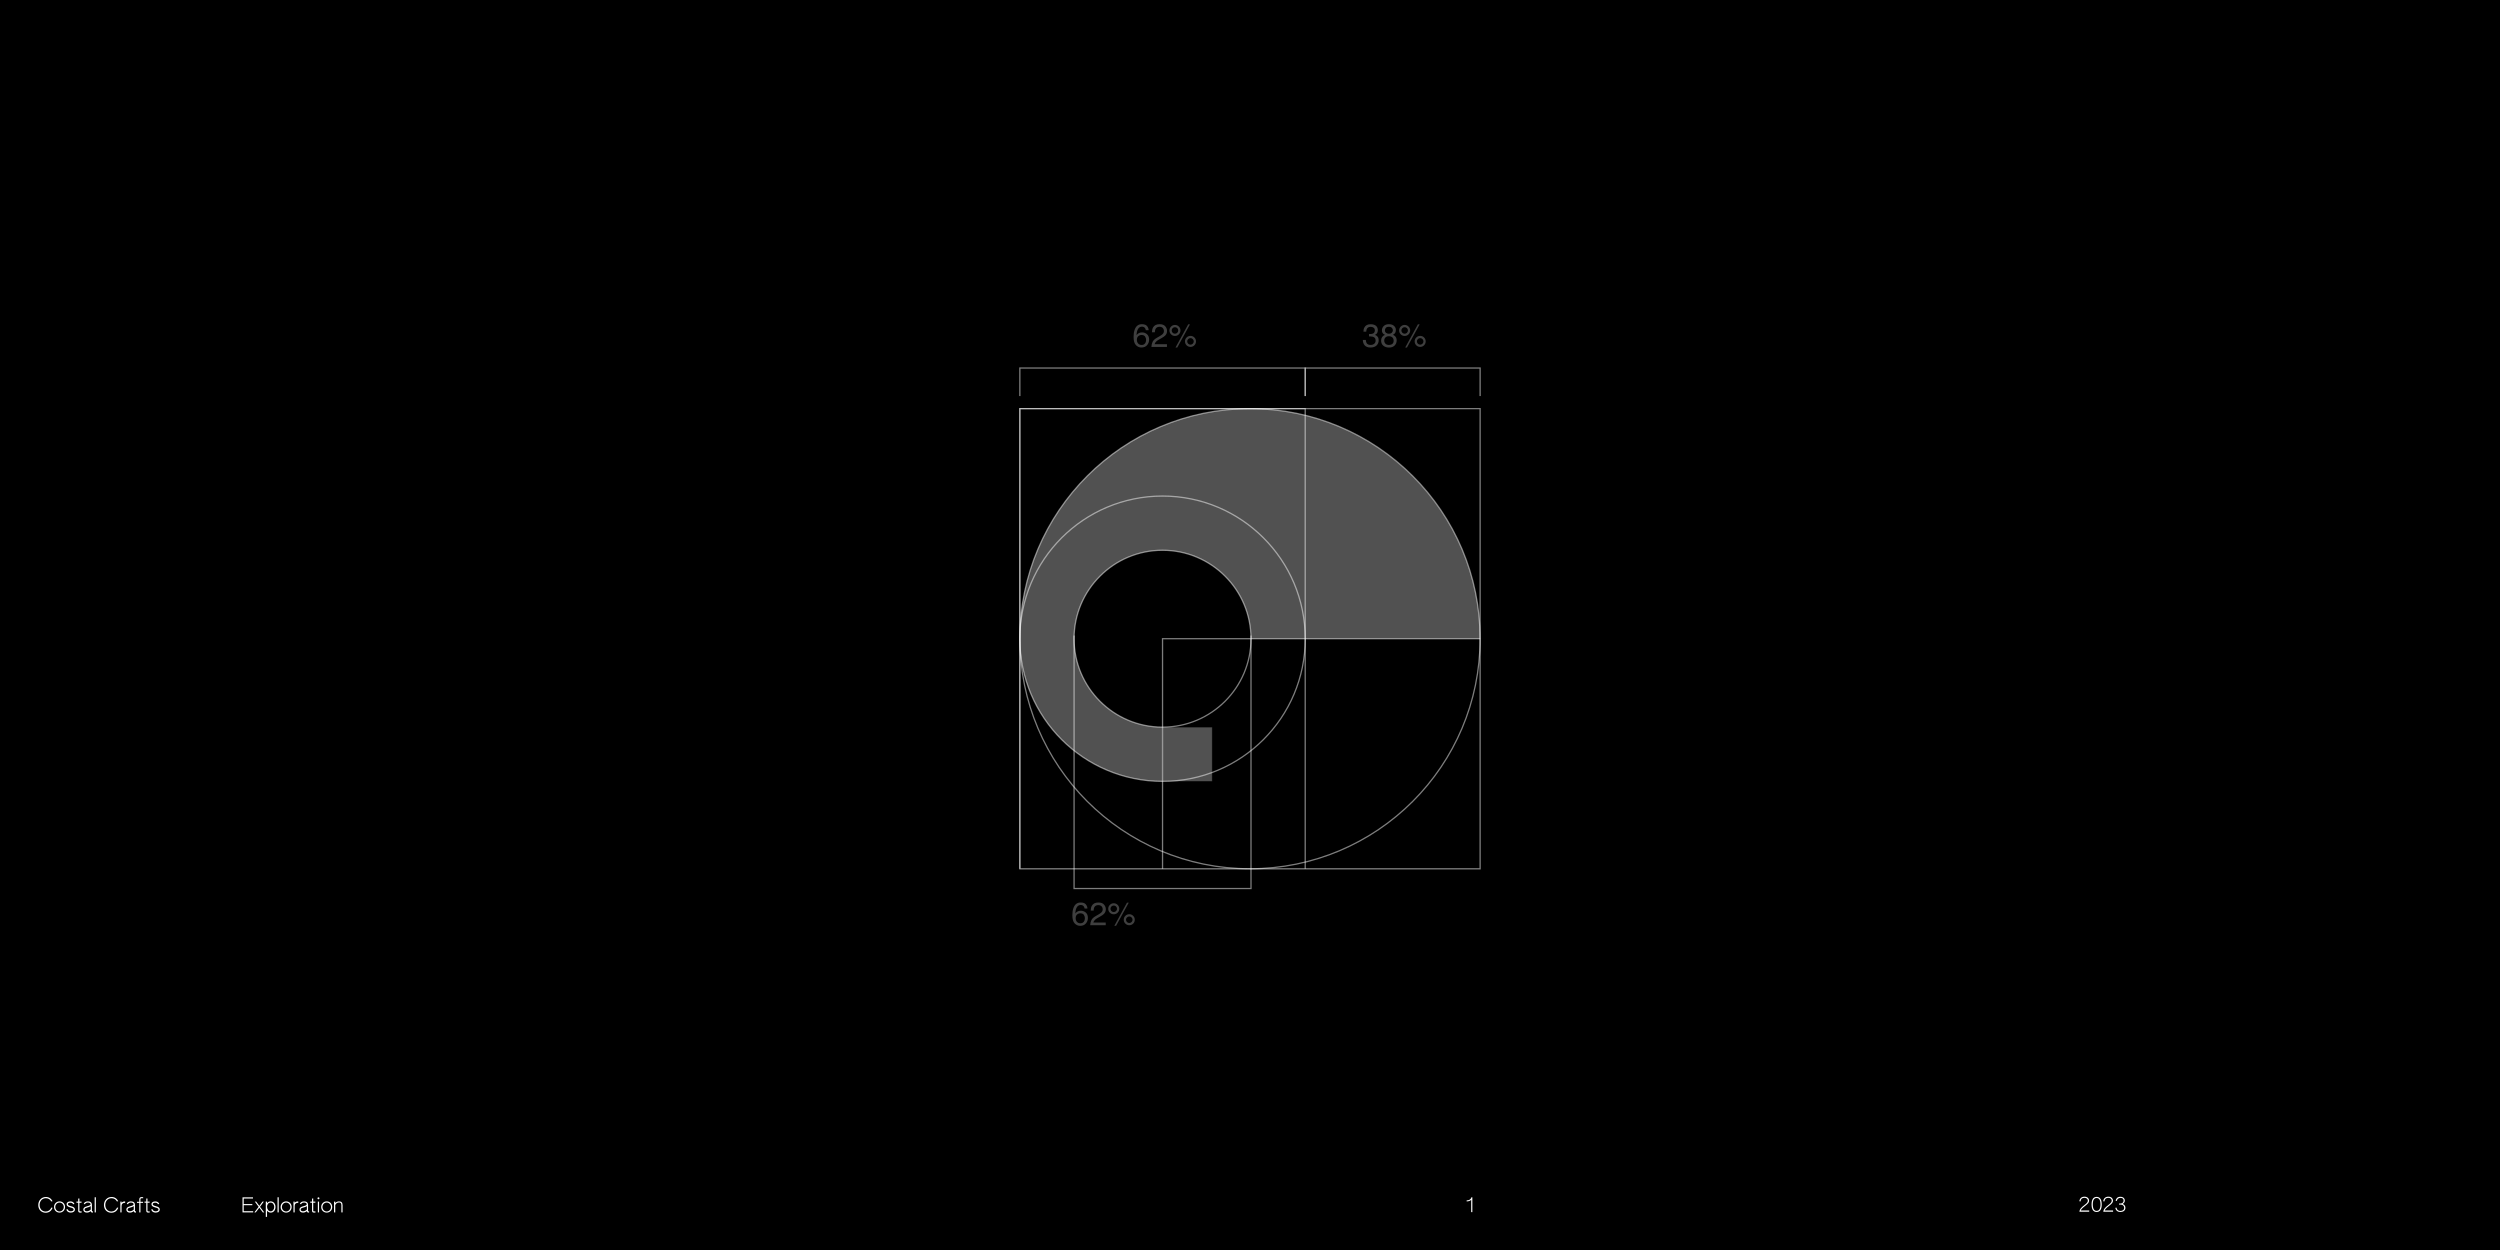 <svg width="2000" height="1000" viewBox="0 0 2000 1000" fill="none" xmlns="http://www.w3.org/2000/svg">
<rect x="0" y="0" width="2000" height="1000" fill="#808080" stroke="none"/>
<g clip-path="url(#clip0_1119_2039)">
<rect width="2000" height="1000" fill="black"/>
<g clip-path="url(#clip1_1119_2039)">
<g opacity="0.32">
<path d="M1184.1 510.963H1000.8C1000.8 471.891 969.118 440.206 930.029 440.206C890.94 440.206 859.255 471.884 859.255 510.963C859.255 550.043 890.94 581.721 930.029 581.721H969.752V625.091H930.029C867.475 625.083 816.676 574.787 815.89 512.436C815.89 511.945 815.883 511.454 815.883 510.963C815.883 510.472 815.883 509.982 815.89 509.491C816.676 408.506 898.797 326.895 999.994 326.895C1101.19 326.895 1184.1 409.306 1184.1 510.963Z" fill="white"/>
</g>
<path opacity="0.49" d="M969.762 581.713H930.031V625.083H969.762V581.713Z" stroke="black" stroke-width="0.563" stroke-miterlimit="10"/>
<path opacity="0.49" d="M1044.17 316.871V294.431H815.875V316.871" stroke="white" stroke-width="1.036" stroke-miterlimit="10"/>
<path opacity="0.49" d="M1184.1 316.871V294.431H1044.18V316.871" stroke="white" stroke-width="1.036" stroke-miterlimit="10"/>
<path opacity="0.49" d="M1000.8 508.441V710.826H859.258V508.441" stroke="white" stroke-width="1.016" stroke-miterlimit="10"/>
<path opacity="0.49" d="M1044.17 695.025V326.895H815.875V695.025" stroke="white" stroke-width="1.036" stroke-miterlimit="10"/>
<path d="M917.708 260.911C918.509 261.961 918.902 263.041 918.902 264.158H916.651C916.515 263.441 916.303 262.882 916.009 262.474C915.457 261.719 914.626 261.334 913.515 261.334C912.239 261.334 911.226 261.923 910.478 263.101C909.73 264.279 909.307 265.964 909.224 268.154C909.746 267.384 910.403 266.81 911.196 266.432C911.921 266.092 912.73 265.926 913.629 265.926C915.147 265.926 916.469 266.409 917.603 267.384C918.736 268.358 919.295 269.801 919.295 271.727C919.295 273.373 918.759 274.831 917.686 276.1C916.613 277.369 915.087 278.003 913.107 278.003C911.415 278.003 909.95 277.361 908.718 276.077C907.487 274.793 906.867 272.626 906.867 269.582C906.867 267.331 907.139 265.42 907.691 263.849C908.748 260.843 910.675 259.347 913.478 259.347C915.502 259.347 916.915 259.876 917.708 260.926V260.911ZM916.001 274.763C916.598 273.955 916.892 273.003 916.892 271.908C916.892 270.979 916.628 270.095 916.092 269.257C915.555 268.418 914.596 267.995 913.191 267.995C912.208 267.995 911.355 268.32 910.614 268.97C909.874 269.619 909.504 270.601 909.504 271.908C909.504 273.056 909.836 274.015 910.509 274.801C911.181 275.579 912.11 275.972 913.296 275.972C914.482 275.972 915.389 275.571 915.986 274.763H916.001Z" fill="#3F3F3F"/>
<path d="M922.084 273.456C922.643 272.301 923.739 271.251 925.371 270.307L927.803 268.902C928.891 268.267 929.654 267.731 930.092 267.278C930.787 266.575 931.127 265.775 931.127 264.868C931.127 263.811 930.81 262.973 930.175 262.353C929.541 261.734 928.702 261.424 927.645 261.424C926.081 261.424 925 262.013 924.404 263.199C924.086 263.834 923.905 264.71 923.875 265.835H921.555C921.578 264.257 921.873 262.973 922.432 261.976C923.421 260.223 925.159 259.347 927.66 259.347C929.737 259.347 931.248 259.906 932.208 261.032C933.167 262.157 933.643 263.403 933.643 264.778C933.643 266.228 933.129 267.467 932.109 268.494C931.52 269.091 930.463 269.816 928.936 270.669L927.206 271.629C926.383 272.082 925.733 272.52 925.257 272.935C924.411 273.668 923.882 274.484 923.663 275.375H933.56V277.527H921.117C921.2 275.964 921.525 274.612 922.084 273.456Z" fill="#3F3F3F"/>
<path d="M943.087 261.251C943.948 262.112 944.379 263.154 944.379 264.37C944.379 265.586 943.948 266.621 943.087 267.482C942.226 268.343 941.183 268.773 939.959 268.773C938.735 268.773 937.708 268.343 936.847 267.482C935.985 266.621 935.555 265.586 935.555 264.37C935.555 263.154 935.985 262.119 936.847 261.251C937.708 260.382 938.743 259.951 939.959 259.951C941.175 259.951 942.226 260.382 943.087 261.251ZM941.818 266.205C942.331 265.692 942.581 265.08 942.581 264.362C942.581 263.645 942.324 263.033 941.818 262.519C941.304 262.013 940.692 261.757 939.967 261.757C939.241 261.757 938.637 262.006 938.123 262.512C937.61 263.018 937.36 263.637 937.36 264.362C937.36 265.088 937.617 265.692 938.123 266.205C938.63 266.719 939.249 266.968 939.967 266.968C940.684 266.968 941.311 266.711 941.818 266.205ZM950.559 259.483H951.971L941.833 278.003H940.42L950.559 259.483ZM955.507 269.997C956.368 270.858 956.799 271.9 956.799 273.116C956.799 274.333 956.368 275.375 955.507 276.236C954.646 277.097 953.611 277.527 952.394 277.527C951.178 277.527 950.128 277.097 949.267 276.236C948.405 275.375 947.975 274.333 947.975 273.116C947.975 271.9 948.405 270.858 949.267 269.997C950.128 269.136 951.171 268.705 952.394 268.705C953.618 268.705 954.646 269.136 955.507 269.997ZM954.23 274.959C954.744 274.446 954.993 273.834 954.993 273.116C954.993 272.399 954.736 271.78 954.23 271.274C953.717 270.76 953.105 270.503 952.387 270.503C951.669 270.503 951.042 270.76 950.536 271.274C950.022 271.787 949.773 272.399 949.773 273.116C949.773 273.834 950.03 274.453 950.536 274.959C951.042 275.466 951.662 275.73 952.387 275.73C953.112 275.73 953.717 275.473 954.23 274.959Z" fill="#3F3F3F"/>
<path d="M868.732 723.568C869.533 724.618 869.925 725.698 869.925 726.816H867.674C867.538 726.098 867.327 725.539 867.032 725.131C866.48 724.376 865.649 723.991 864.539 723.991C863.262 723.991 862.25 724.58 861.502 725.758C860.754 726.937 860.331 728.621 860.248 730.811C860.769 730.041 861.426 729.467 862.22 729.089C862.945 728.749 863.753 728.583 864.652 728.583C866.171 728.583 867.493 729.067 868.626 730.041C869.759 731.015 870.318 732.458 870.318 734.384C870.318 736.031 869.782 737.488 868.709 738.757C867.636 740.026 866.11 740.661 864.131 740.661C862.439 740.661 860.973 740.019 859.742 738.735C858.51 737.45 857.891 735.283 857.891 732.239C857.891 729.988 858.163 728.077 858.714 726.506C859.772 723.5 861.698 722.004 864.501 722.004C866.526 722.004 867.939 722.533 868.732 723.583V723.568ZM867.024 737.42C867.621 736.612 867.916 735.66 867.916 734.565C867.916 733.636 867.651 732.752 867.115 731.914C866.579 731.076 865.619 730.653 864.214 730.653C863.232 730.653 862.378 730.977 861.638 731.627C860.897 732.277 860.527 733.259 860.527 734.565C860.527 735.713 860.86 736.673 861.532 737.458C862.204 738.236 863.134 738.629 864.32 738.629C865.506 738.629 866.412 738.228 867.009 737.42H867.024Z" fill="#3F3F3F"/>
<path d="M873.108 736.114C873.667 734.958 874.762 733.908 876.394 732.964L878.827 731.559C879.915 730.925 880.678 730.388 881.116 729.935C881.811 729.233 882.151 728.432 882.151 727.526C882.151 726.468 881.833 725.63 881.199 725.011C880.564 724.391 879.726 724.081 878.668 724.081C877.104 724.081 876.024 724.671 875.427 725.856C875.11 726.491 874.928 727.367 874.898 728.493H872.579C872.601 726.914 872.896 725.63 873.455 724.633C874.445 722.881 876.182 722.004 878.683 722.004C880.761 722.004 882.272 722.563 883.231 723.689C884.191 724.814 884.667 726.06 884.667 727.435C884.667 728.885 884.153 730.124 883.133 731.151C882.544 731.748 881.486 732.473 879.96 733.326L878.23 734.286C877.406 734.739 876.757 735.177 876.281 735.592C875.435 736.325 874.906 737.141 874.687 738.032H884.583V740.185H872.141C872.224 738.621 872.549 737.269 873.108 736.114Z" fill="#3F3F3F"/>
<path d="M894.118 723.908C894.979 724.769 895.41 725.811 895.41 727.027C895.41 728.243 894.979 729.278 894.118 730.139C893.257 731 892.214 731.431 890.99 731.431C889.767 731.431 888.739 731 887.878 730.139C887.017 729.278 886.586 728.243 886.586 727.027C886.586 725.811 887.017 724.776 887.878 723.908C888.739 723.039 889.774 722.609 890.99 722.609C892.207 722.609 893.257 723.039 894.118 723.908ZM892.841 728.87C893.355 728.357 893.604 727.745 893.604 727.027C893.604 726.31 893.348 725.698 892.841 725.184C892.328 724.678 891.716 724.421 890.99 724.421C890.265 724.421 889.661 724.671 889.147 725.177C888.633 725.683 888.384 726.302 888.384 727.027C888.384 727.752 888.641 728.357 889.147 728.87C889.653 729.384 890.273 729.633 890.99 729.633C891.708 729.633 892.335 729.376 892.841 728.87ZM901.582 722.14H902.995L892.856 740.661H891.444L901.582 722.14ZM906.531 732.662C907.392 733.523 907.823 734.565 907.823 735.781C907.823 736.997 907.392 738.04 906.531 738.901C905.669 739.762 904.634 740.192 903.418 740.192C902.202 740.192 901.152 739.762 900.29 738.901C899.429 738.04 898.999 736.997 898.999 735.781C898.999 734.565 899.429 733.523 900.29 732.662C901.152 731.801 902.194 731.37 903.418 731.37C904.642 731.37 905.669 731.801 906.531 732.662ZM905.262 737.624C905.775 737.111 906.025 736.499 906.025 735.781C906.025 735.064 905.768 734.444 905.262 733.938C904.748 733.425 904.136 733.168 903.418 733.168C902.7 733.168 902.073 733.425 901.567 733.938C901.053 734.452 900.804 735.064 900.804 735.781C900.804 736.499 901.061 737.118 901.567 737.624C902.073 738.13 902.693 738.395 903.418 738.395C904.143 738.395 904.748 738.138 905.262 737.624Z" fill="#3F3F3F"/>
<path d="M1091.72 276.258C1090.76 275.08 1090.27 273.653 1090.27 271.961H1092.65C1092.75 273.131 1092.97 273.985 1093.31 274.514C1093.9 275.465 1094.96 275.941 1096.51 275.941C1097.71 275.941 1098.67 275.624 1099.4 274.982C1100.12 274.34 1100.49 273.517 1100.49 272.504C1100.49 271.258 1100.1 270.382 1099.34 269.884C1098.58 269.385 1097.51 269.136 1096.16 269.136C1096.01 269.136 1095.86 269.136 1095.7 269.136C1095.54 269.136 1095.38 269.143 1095.22 269.158V267.149C1095.46 267.172 1095.66 267.195 1095.82 267.202C1095.98 267.21 1096.15 267.217 1096.34 267.217C1097.19 267.217 1097.89 267.081 1098.44 266.809C1099.4 266.341 1099.88 265.495 1099.88 264.279C1099.88 263.38 1099.57 262.678 1098.92 262.195C1098.28 261.711 1097.53 261.462 1096.69 261.462C1095.17 261.462 1094.12 261.968 1093.54 262.98C1093.22 263.539 1093.04 264.332 1092.99 265.359H1090.74C1090.74 264.007 1091.01 262.859 1091.55 261.915C1092.48 260.231 1094.11 259.385 1096.45 259.385C1098.3 259.385 1099.72 259.793 1100.74 260.616C1101.75 261.439 1102.26 262.633 1102.26 264.189C1102.26 265.299 1101.95 266.205 1101.36 266.893C1100.99 267.323 1100.5 267.663 1099.91 267.905C1100.87 268.169 1101.61 268.668 1102.15 269.415C1102.69 270.163 1102.95 271.077 1102.95 272.157C1102.95 273.887 1102.38 275.292 1101.24 276.379C1100.1 277.467 1098.49 278.011 1096.39 278.011C1094.3 278.011 1092.7 277.422 1091.73 276.243L1091.72 276.258Z" fill="#3F3F3F"/>
<path d="M1106.53 266.923C1105.87 266.25 1105.53 265.374 1105.53 264.294C1105.53 262.942 1106.02 261.787 1107 260.812C1107.97 259.845 1109.36 259.354 1111.15 259.354C1112.94 259.354 1114.25 259.815 1115.23 260.729C1116.22 261.643 1116.71 262.716 1116.71 263.939C1116.71 265.072 1116.43 265.986 1115.85 266.681C1115.54 267.081 1115.04 267.467 1114.36 267.844C1115.11 268.192 1115.7 268.584 1116.13 269.03C1116.93 269.876 1117.34 270.971 1117.34 272.323C1117.34 273.917 1116.8 275.269 1115.73 276.379C1114.66 277.489 1113.15 278.041 1111.19 278.041C1109.43 278.041 1107.94 277.565 1106.72 276.606C1105.5 275.647 1104.89 274.257 1104.89 272.436C1104.89 271.364 1105.16 270.442 1105.68 269.657C1106.2 268.871 1106.98 268.282 1108 267.867C1107.37 267.595 1106.88 267.278 1106.52 266.915L1106.53 266.923ZM1113.88 275.118C1114.58 274.551 1114.92 273.698 1114.92 272.565C1114.92 271.432 1114.56 270.503 1113.85 269.891C1113.13 269.287 1112.21 268.977 1111.09 268.977C1109.98 268.977 1109.11 269.287 1108.43 269.906C1107.74 270.526 1107.39 271.387 1107.39 272.482C1107.39 273.426 1107.71 274.242 1108.34 274.929C1108.96 275.616 1109.94 275.964 1111.25 275.964C1112.31 275.964 1113.18 275.677 1113.88 275.11V275.118ZM1113.46 266.16C1114.02 265.601 1114.3 264.929 1114.3 264.151C1114.3 263.471 1114.03 262.852 1113.5 262.285C1112.96 261.719 1112.14 261.439 1111.03 261.439C1109.93 261.439 1109.14 261.726 1108.66 262.285C1108.18 262.844 1107.93 263.516 1107.93 264.279C1107.93 265.133 1108.24 265.797 1108.87 266.281C1109.51 266.764 1110.25 267.006 1111.11 267.006C1112.11 267.006 1112.89 266.726 1113.46 266.16Z" fill="#3F3F3F"/>
<path d="M1126.84 261.25C1127.71 262.111 1128.14 263.154 1128.14 264.37C1128.14 265.586 1127.71 266.621 1126.84 267.482C1125.98 268.343 1124.94 268.773 1123.72 268.773C1122.49 268.773 1121.47 268.343 1120.6 267.482C1119.74 266.621 1119.31 265.586 1119.31 264.37C1119.31 263.154 1119.74 262.119 1120.6 261.25C1121.47 260.382 1122.5 259.951 1123.72 259.951C1124.93 259.951 1125.98 260.382 1126.84 261.25ZM1125.58 266.205C1126.09 265.692 1126.34 265.08 1126.34 264.362C1126.34 263.645 1126.08 263.033 1125.58 262.519C1125.06 262.013 1124.45 261.756 1123.72 261.756C1123 261.756 1122.39 262.006 1121.88 262.512C1121.37 263.018 1121.12 263.637 1121.12 264.362C1121.12 265.087 1121.37 265.692 1121.88 266.205C1122.39 266.719 1123.01 266.968 1123.72 266.968C1124.44 266.968 1125.07 266.711 1125.58 266.205ZM1134.31 259.483H1135.72L1125.58 278.003H1124.17L1134.31 259.483ZM1139.26 269.997C1140.12 270.858 1140.55 271.9 1140.55 273.116C1140.55 274.332 1140.12 275.375 1139.26 276.236C1138.4 277.097 1137.36 277.527 1136.14 277.527C1134.93 277.527 1133.88 277.097 1133.02 276.236C1132.16 275.375 1131.73 274.332 1131.73 273.116C1131.73 271.9 1132.16 270.858 1133.02 269.997C1133.88 269.136 1134.92 268.705 1136.14 268.705C1137.37 268.705 1138.4 269.136 1139.26 269.997ZM1137.99 274.959C1138.5 274.446 1138.75 273.834 1138.75 273.116C1138.75 272.399 1138.49 271.779 1137.99 271.273C1137.47 270.76 1136.86 270.503 1136.14 270.503C1135.43 270.503 1134.8 270.76 1134.29 271.273C1133.78 271.787 1133.53 272.399 1133.53 273.116C1133.53 273.834 1133.79 274.453 1134.29 274.959C1134.8 275.465 1135.42 275.73 1136.14 275.73C1136.87 275.73 1137.47 275.473 1137.99 274.959Z" fill="#3F3F3F"/>
<path opacity="0.49" d="M999.987 695.032C1101.67 695.032 1184.1 612.622 1184.1 510.963C1184.1 409.305 1101.67 326.895 999.987 326.895C898.305 326.895 815.875 409.305 815.875 510.963C815.875 612.622 898.305 695.032 999.987 695.032Z" stroke="white" stroke-width="1.036" stroke-miterlimit="10"/>
<g opacity="0.49">
<path d="M930.029 625.083C993.07 625.083 1044.18 573.99 1044.18 510.963C1044.18 447.937 993.07 396.844 930.029 396.844C866.988 396.844 815.883 447.937 815.883 510.963C815.883 573.99 866.988 625.083 930.029 625.083Z" stroke="white" stroke-width="1.036" stroke-miterlimit="10"/>
<path d="M930.024 581.721C969.111 581.721 1000.8 550.041 1000.8 510.963C1000.8 471.885 969.111 440.206 930.024 440.206C890.937 440.206 859.25 471.885 859.25 510.963C859.25 550.041 890.937 581.721 930.024 581.721Z" stroke="white" stroke-width="1.036" stroke-miterlimit="10"/>
</g>
<path opacity="0.49" d="M1184.1 510.963H930.031V695.025" stroke="white" stroke-width="1.036" stroke-miterlimit="10"/>
<path opacity="0.49" d="M1184.1 326.895H815.875V695.032H1184.1V326.895Z" stroke="white" stroke-width="1.036" stroke-miterlimit="10"/>
</g>
<path d="M36.544 970.2C33.072 970.2 30.608 967.672 30.608 964.04C30.608 960.344 33.216 957.576 36.72 957.576C39.12 957.576 41.056 958.856 42 961.016L40.96 961.112C40.176 959.56 38.608 958.568 36.688 958.568C33.76 958.568 31.68 960.856 31.68 963.976C31.68 967.064 33.696 969.224 36.528 969.224C38.64 969.224 40.32 967.992 41.104 966.024L42.064 966.232C41.136 968.744 39.184 970.2 36.544 970.2ZM47.63 970.088C45.134 970.088 43.214 968.184 43.214 965.608C43.214 963.032 45.134 961.112 47.63 961.112C50.126 961.112 52.046 963.032 52.046 965.608C52.046 968.184 50.126 970.088 47.63 970.088ZM47.63 969.176C49.502 969.176 51.022 967.624 51.022 965.608C51.022 963.592 49.502 962.056 47.63 962.056C45.758 962.056 44.238 963.592 44.238 965.608C44.238 967.624 45.758 969.176 47.63 969.176ZM56.58 970.088C54.692 970.088 53.46 969.128 53.076 967.512L54.116 967.352C54.452 968.504 55.332 969.048 56.628 969.048C58.004 969.048 58.916 968.44 58.916 967.64C58.916 966.888 58.116 966.376 56.404 965.992C54.18 965.432 53.284 964.6 53.284 963.384C53.284 961.928 54.564 961.112 56.34 961.128C57.956 961.128 58.996 961.848 59.54 963.144L58.548 963.416C58.084 962.52 57.444 962.168 56.324 962.168C55.092 962.168 54.308 962.6 54.308 963.336C54.308 964.04 55.044 964.552 56.74 964.936C58.884 965.432 59.94 966.264 59.94 967.592C59.94 969.128 58.516 970.104 56.58 970.088ZM64.244 970.088C63.044 970.088 62.564 969.64 62.564 968.472V962.168H61.156V961.256H62.564V958.84H63.524V961.256H65.236V962.168H63.524V968.504C63.524 969.016 63.844 969.128 64.308 969.128H65.316V970.024C64.996 970.056 64.564 970.088 64.244 970.088ZM69.489 970.088C67.809 970.088 66.641 969.128 66.641 967.672C66.641 966.328 67.649 965.688 68.817 965.272C70.465 964.696 72.449 964.52 72.449 963.368C72.449 962.6 71.585 962.04 70.321 962.04C69.121 962.04 68.273 962.536 67.953 963.4L67.009 963.144C67.361 961.848 68.577 961.112 70.353 961.112C72.337 961.112 73.537 962.024 73.537 963.96V968.536C73.537 969 73.937 969.24 74.385 969.048V969.928C74.209 970.04 74.017 970.088 73.825 970.088C73.217 970.088 72.705 969.608 72.593 968.92C71.649 969.688 70.577 970.088 69.489 970.088ZM69.473 969.032C70.625 969.032 71.921 968.408 72.593 967.608V964.92C70.337 966.344 67.649 965.992 67.649 967.64C67.649 968.52 68.433 969.032 69.473 969.032ZM75.728 969.896V957.8H76.688V969.896H75.728ZM89.091 970.2C85.619 970.2 83.155 967.672 83.155 964.04C83.155 960.344 85.763 957.576 89.267 957.576C91.667 957.576 93.603 958.856 94.547 961.016L93.507 961.112C92.723 959.56 91.155 958.568 89.235 958.568C86.307 958.568 84.227 960.856 84.227 963.976C84.227 967.064 86.243 969.224 89.075 969.224C91.187 969.224 92.867 967.992 93.651 966.024L94.611 966.232C93.683 968.744 91.731 970.2 89.091 970.2ZM96.288 969.896V961.256H97.249V962.312C97.969 961.4 98.769 961.096 100.129 961.192V962.28C98.368 962.136 97.249 963.096 97.249 964.76V969.896H96.288ZM103.911 970.088C102.231 970.088 101.063 969.128 101.063 967.672C101.063 966.328 102.071 965.688 103.239 965.272C104.887 964.696 106.871 964.52 106.871 963.368C106.871 962.6 106.007 962.04 104.743 962.04C103.543 962.04 102.695 962.536 102.375 963.4L101.431 963.144C101.783 961.848 102.999 961.112 104.775 961.112C106.759 961.112 107.959 962.024 107.959 963.96V968.536C107.959 969 108.359 969.24 108.807 969.048V969.928C108.631 970.04 108.439 970.088 108.247 970.088C107.639 970.088 107.127 969.608 107.015 968.92C106.071 969.688 104.999 970.088 103.911 970.088ZM103.895 969.032C105.047 969.032 106.343 968.408 107.015 967.608V964.92C104.759 966.344 102.071 965.992 102.071 967.64C102.071 968.52 102.855 969.032 103.895 969.032ZM111.414 969.896V962.312H109.59V961.416H111.414V959.624C111.414 958.392 111.958 957.656 113.35 957.656C113.702 957.656 114.118 957.704 114.534 957.8V958.6C114.182 958.568 113.878 958.552 113.622 958.552C112.598 958.552 112.358 958.808 112.358 959.464V961.416H114.454V962.312H112.358V969.896H111.414ZM118.697 970.088C117.497 970.088 117.017 969.64 117.017 968.472V962.168H115.609V961.256H117.017V958.84H117.977V961.256H119.689V962.168H117.977V968.504C117.977 969.016 118.297 969.128 118.761 969.128H119.769V970.024C119.449 970.056 119.017 970.088 118.697 970.088ZM124.47 970.088C122.582 970.088 121.35 969.128 120.966 967.512L122.006 967.352C122.342 968.504 123.222 969.048 124.518 969.048C125.894 969.048 126.806 968.44 126.806 967.64C126.806 966.888 126.006 966.376 124.294 965.992C122.07 965.432 121.174 964.6 121.174 963.384C121.174 961.928 122.454 961.112 124.23 961.128C125.846 961.128 126.886 961.848 127.43 963.144L126.438 963.416C125.974 962.52 125.334 962.168 124.214 962.168C122.982 962.168 122.198 962.6 122.198 963.336C122.198 964.04 122.934 964.552 124.63 964.936C126.774 965.432 127.83 966.264 127.83 967.592C127.83 969.128 126.406 970.104 124.47 970.088Z" fill="white"/>
<path d="M194.008 969.896V957.864H202.392V958.808H194.968V963.24H201.864V964.184H194.968V968.936H202.536V969.896H194.008ZM203.507 969.896L206.915 965.448L203.811 961.256H204.947L207.459 964.712L209.971 961.256H211.075L208.003 965.448L211.379 969.896H210.259L207.459 966.168L204.643 969.896H203.507ZM212.632 973.48V961.256H213.624V962.616C214.424 961.544 215.464 961.112 216.584 961.112C218.936 961.112 220.408 963.128 220.408 965.592C220.408 968.088 218.872 970.088 216.584 970.088C215.512 970.088 214.488 969.64 213.624 968.536V973.48H212.632ZM216.52 969.08C218.12 969.08 219.384 967.544 219.384 965.56C219.384 963.656 218.232 962.056 216.488 962.056C214.744 962.056 213.624 963.624 213.624 965.4C213.624 967.208 214.776 969.08 216.52 969.08ZM222.025 969.896V957.8H222.985V969.896H222.025ZM228.911 970.088C226.415 970.088 224.495 968.184 224.495 965.608C224.495 963.032 226.415 961.112 228.911 961.112C231.407 961.112 233.327 963.032 233.327 965.608C233.327 968.184 231.407 970.088 228.911 970.088ZM228.911 969.176C230.783 969.176 232.303 967.624 232.303 965.608C232.303 963.592 230.783 962.056 228.911 962.056C227.039 962.056 225.519 963.592 225.519 965.608C225.519 967.624 227.039 969.176 228.911 969.176ZM234.773 969.896V961.256H235.733V962.312C236.453 961.4 237.253 961.096 238.613 961.192V962.28C236.853 962.136 235.733 963.096 235.733 964.76V969.896H234.773ZM242.395 970.088C240.715 970.088 239.547 969.128 239.547 967.672C239.547 966.328 240.555 965.688 241.723 965.272C243.371 964.696 245.355 964.52 245.355 963.368C245.355 962.6 244.491 962.04 243.227 962.04C242.027 962.04 241.179 962.536 240.859 963.4L239.915 963.144C240.267 961.848 241.483 961.112 243.259 961.112C245.243 961.112 246.443 962.024 246.443 963.96V968.536C246.443 969 246.843 969.24 247.291 969.048V969.928C247.115 970.04 246.923 970.088 246.731 970.088C246.123 970.088 245.611 969.608 245.499 968.92C244.555 969.688 243.483 970.088 242.395 970.088ZM242.379 969.032C243.531 969.032 244.827 968.408 245.499 967.608V964.92C243.243 966.344 240.555 965.992 240.555 967.64C240.555 968.52 241.339 969.032 242.379 969.032ZM251.306 970.088C250.106 970.088 249.626 969.64 249.626 968.472V962.168H248.218V961.256H249.626V958.84H250.586V961.256H252.298V962.168H250.586V968.504C250.586 969.016 250.906 969.128 251.37 969.128H252.378V970.024C252.058 970.056 251.626 970.088 251.306 970.088ZM254.76 959.416C254.328 959.416 253.976 959.064 253.976 958.632C253.976 958.184 254.328 957.848 254.76 957.848C255.208 957.848 255.544 958.184 255.544 958.632C255.544 959.064 255.208 959.416 254.76 959.416ZM254.28 969.896V961.256H255.24V969.896H254.28ZM261.364 970.088C258.868 970.088 256.948 968.184 256.948 965.608C256.948 963.032 258.868 961.112 261.364 961.112C263.86 961.112 265.78 963.032 265.78 965.608C265.78 968.184 263.86 970.088 261.364 970.088ZM261.364 969.176C263.236 969.176 264.756 967.624 264.756 965.608C264.756 963.592 263.236 962.056 261.364 962.056C259.492 962.056 257.972 963.592 257.972 965.608C257.972 967.624 259.492 969.176 261.364 969.176ZM267.226 969.896V961.256H268.202V962.408C269.178 961.4 270.346 961.112 271.322 961.112C273.114 961.112 274.058 962.104 274.058 964.184V969.896H273.098V964.024C273.098 962.472 272.298 961.992 271.21 961.992C269.594 961.992 268.49 963.048 268.202 964.136V969.896H267.226Z" fill="white"/>
<path d="M1663.5 969.376C1663.66 967.376 1664.97 965.984 1667.78 963.856C1669.64 962.432 1670.26 961.6 1670.26 960.496C1670.26 959.056 1669.16 958.256 1667.5 958.256C1665.66 958.256 1664.55 959.248 1664.44 961.136L1663.48 960.992C1663.74 958.752 1665.24 957.344 1667.58 957.344C1669.99 957.344 1671.27 958.848 1671.27 960.576C1671.27 961.824 1670.63 962.8 1668.06 964.768C1665.58 966.656 1665 967.472 1664.63 968.384H1671.35V969.376H1663.5ZM1677.32 969.6C1674.6 969.6 1673.25 967.44 1673.25 963.568C1673.25 959.664 1674.6 957.504 1677.32 957.504C1680.04 957.504 1681.38 959.664 1681.38 963.568C1681.38 967.44 1680.04 969.6 1677.32 969.6ZM1677.32 968.704C1679.19 968.704 1680.4 967.104 1680.4 963.568C1680.4 959.952 1679.22 958.4 1677.32 958.4C1675.41 958.4 1674.23 959.952 1674.23 963.568C1674.23 967.104 1675.44 968.704 1677.32 968.704ZM1682.61 969.376C1682.77 967.376 1684.08 965.984 1686.89 963.856C1688.75 962.432 1689.37 961.6 1689.37 960.496C1689.37 959.056 1688.27 958.256 1686.61 958.256C1684.77 958.256 1683.66 959.248 1683.55 961.136L1682.59 960.992C1682.85 958.752 1684.35 957.344 1686.69 957.344C1689.1 957.344 1690.38 958.848 1690.38 960.576C1690.38 961.824 1689.74 962.8 1687.17 964.768C1684.69 966.656 1684.11 967.472 1683.74 968.384H1690.46V969.376H1682.61ZM1696.33 969.6C1694.1 969.6 1692.7 968.464 1692.2 966.288L1693.21 966.08C1693.62 968.224 1694.95 968.752 1696.33 968.752C1698.01 968.752 1699.34 967.92 1699.34 966.256C1699.34 964.816 1698.31 963.664 1696.39 963.664H1695.21V962.8H1696.44C1698.07 962.8 1698.87 961.728 1698.87 960.416C1698.87 959.04 1697.99 958.32 1696.44 958.32C1694.58 958.32 1693.67 959.408 1693.48 960.768L1692.49 960.576C1692.82 958.784 1693.98 957.424 1696.28 957.424C1698.55 957.424 1699.85 958.752 1699.85 960.464C1699.85 961.632 1699.26 962.528 1698.07 963.136C1699.43 963.68 1700.34 964.672 1700.34 966.24C1700.34 968.4 1698.58 969.6 1696.33 969.6Z" fill="white"/>
<path d="M1176.95 969.732V959.876C1176.25 960.772 1174.39 961.204 1173.32 961.108V960.308C1175.8 960.34 1177.02 958.852 1177.14 957.812H1177.88V969.732H1176.95Z" fill="white"/>
</g>
<defs>
<clipPath id="clip0_1119_2039">
<rect width="2000" height="1000" fill="white"/>
</clipPath>
<clipPath id="clip1_1119_2039">
<rect width="369.349" height="481.336" fill="white" transform="translate(815.32 259.332)"/>
</clipPath>
</defs>
</svg>
